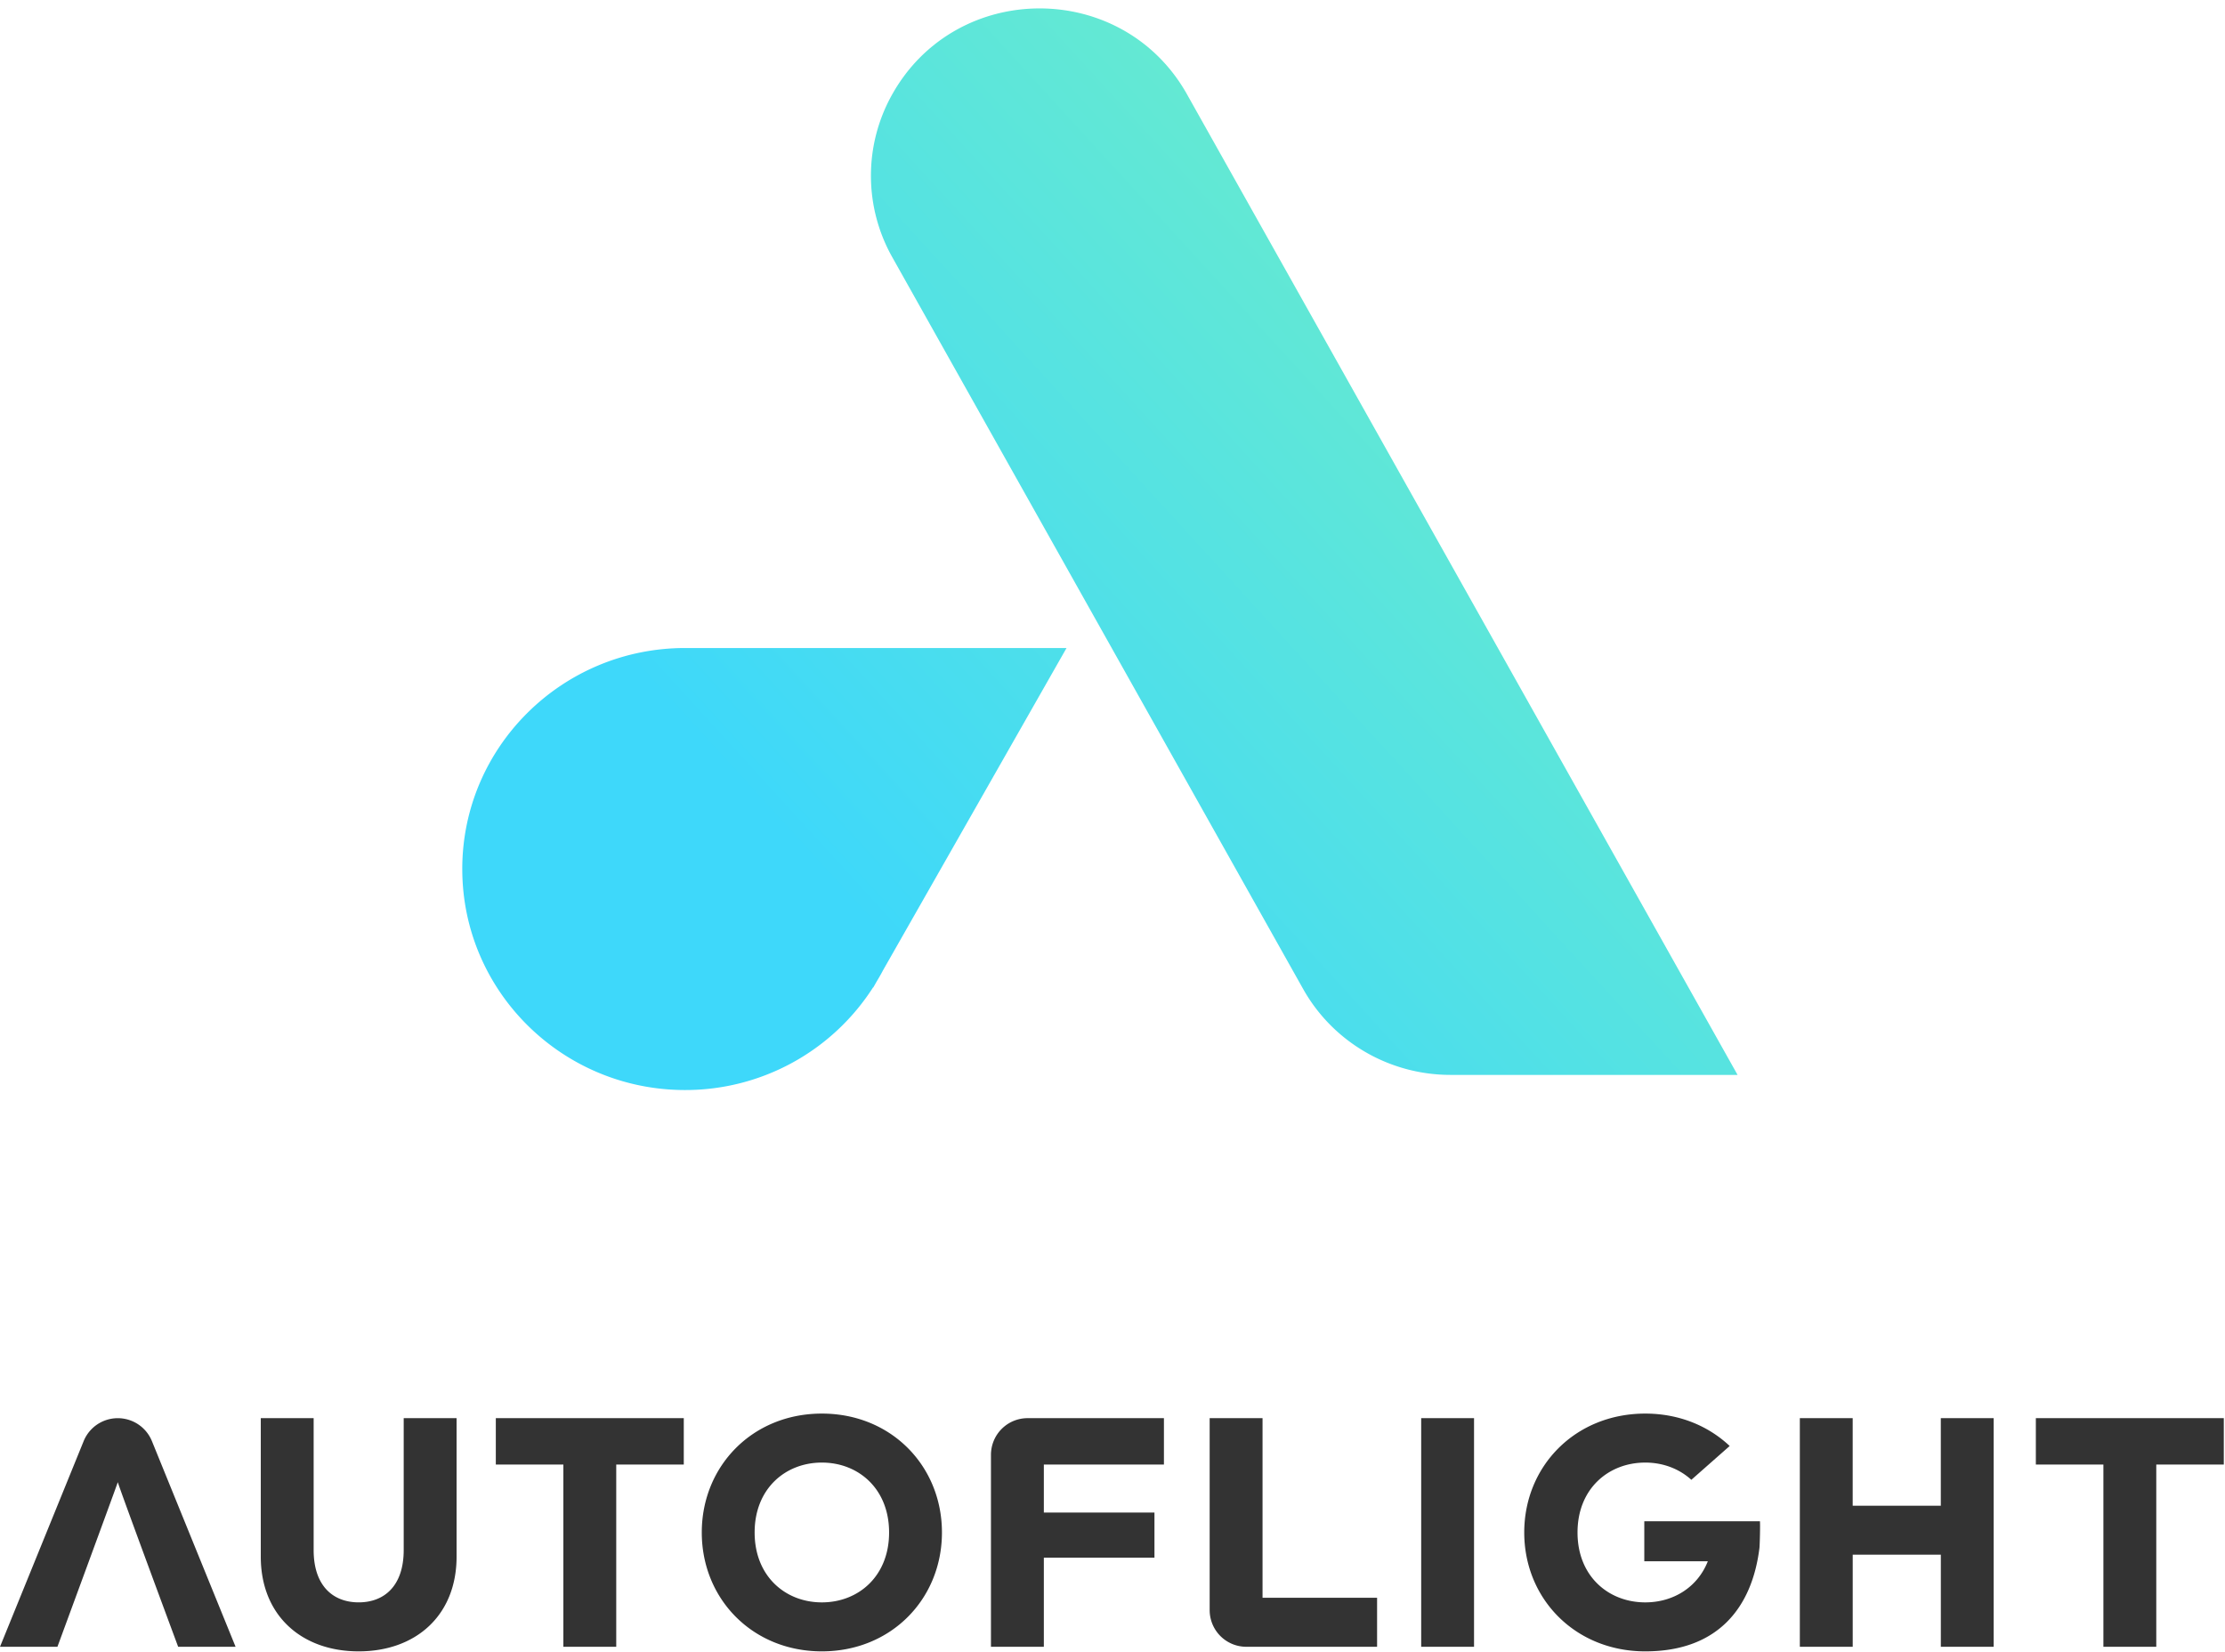 <svg width="167" height="124" fill="none" xmlns="http://www.w3.org/2000/svg"><path d="M13.372 123.589h4.31l-6.278-15.432a2.767 2.767 0 00-5.126 0L0 123.589h4.311s4.36-11.839 4.531-12.354c.145.54 4.53 12.354 4.53 12.354zm20.897-6.764v-10.393H30.3v9.902c0 2.672-1.445 3.921-3.379 3.921s-3.38-1.25-3.38-3.921v-9.902h-3.968v10.393c0 4.412 3.062 7.108 7.348 7.108 4.288 0 7.348-2.696 7.348-7.108zm11.983-6.914h5.07v-3.48H37.214v3.48h5.07v13.678h3.968v-13.678zm20.48 5.1c0 3.284-2.302 5.246-5.046 5.246-2.742 0-5.046-1.962-5.046-5.246 0-3.285 2.303-5.246 5.046-5.246 2.742 0 5.046 1.961 5.046 5.246zm3.967 0c0-4.977-3.797-8.923-9.013-8.923-5.216 0-9.013 3.946-9.013 8.923 0 4.976 3.797 8.922 9.013 8.922 5.216 0 9.013-3.946 9.013-8.922zm7.648-5.1h9.013v-3.48H77.128a2.75 2.75 0 00-2.75 2.752v14.406h3.969v-6.69h8.302v-3.384h-8.302v-3.604zm15.197 13.678h9.815v-3.677h-8.597v-13.481h-3.969v14.405a2.751 2.751 0 002.75 2.753zm13.125 0h3.967v-17.157h-3.967v17.157zm25.389-7.42c.027-.256.063-1.721.037-1.999h-8.68v3h4.769c-.773 1.964-2.605 3.087-4.694 3.087-2.766 0-5.087-1.962-5.087-5.246 0-3.285 2.321-5.246 5.087-5.246 1.325 0 2.54.46 3.456 1.293l2.878-2.538c-1.602-1.508-3.799-2.432-6.334-2.432-5.259 0-9.086 3.946-9.086 8.923 0 4.976 3.827 8.922 9.086 8.922 5.504 0 8.024-3.349 8.568-7.764zm13.612 7.42h3.967v-17.157h-3.967v6.57h-6.614v-6.57h-3.967v17.159h3.969v-6.912h6.614v6.91h-.002zm21.24-13.678v-3.48h-14.107v3.48h5.07v13.678h3.969v-13.678h5.068z" fill="#333"/><g clip-path="url(#clip0_21_128)"><path d="M34.697 65.22c0 9.16 7.487 16.586 16.724 16.586a16.732 16.732 0 0014.107-7.7l.018.001.244-.43c.166-.275.327-.55.475-.836L80.05 48.633H51.42c-9.235.002-16.724 7.427-16.724 16.587zM89.093 7.08l41.323 73.59h-21.544c-4.594 0-8.828-2.466-11.063-6.448L66.968 19.297a12.466 12.466 0 010-12.217c4.828-8.598 17.297-8.598 22.126 0z" fill="url(#paint0_linear_21_128)"/></g><defs><linearGradient id="paint0_linear_21_128" x1="52.393" y1="55.853" x2="108.668" y2="4.392" gradientUnits="userSpaceOnUse"><stop stop-color="#3ED8FA"/><stop offset=".992" stop-color="#6DEDC9"/></linearGradient><clipPath id="clip0_21_128"><path fill="#fff" transform="translate(34.508 .609)" d="M0 0h95.977v81.304H0z"/></clipPath></defs></svg>